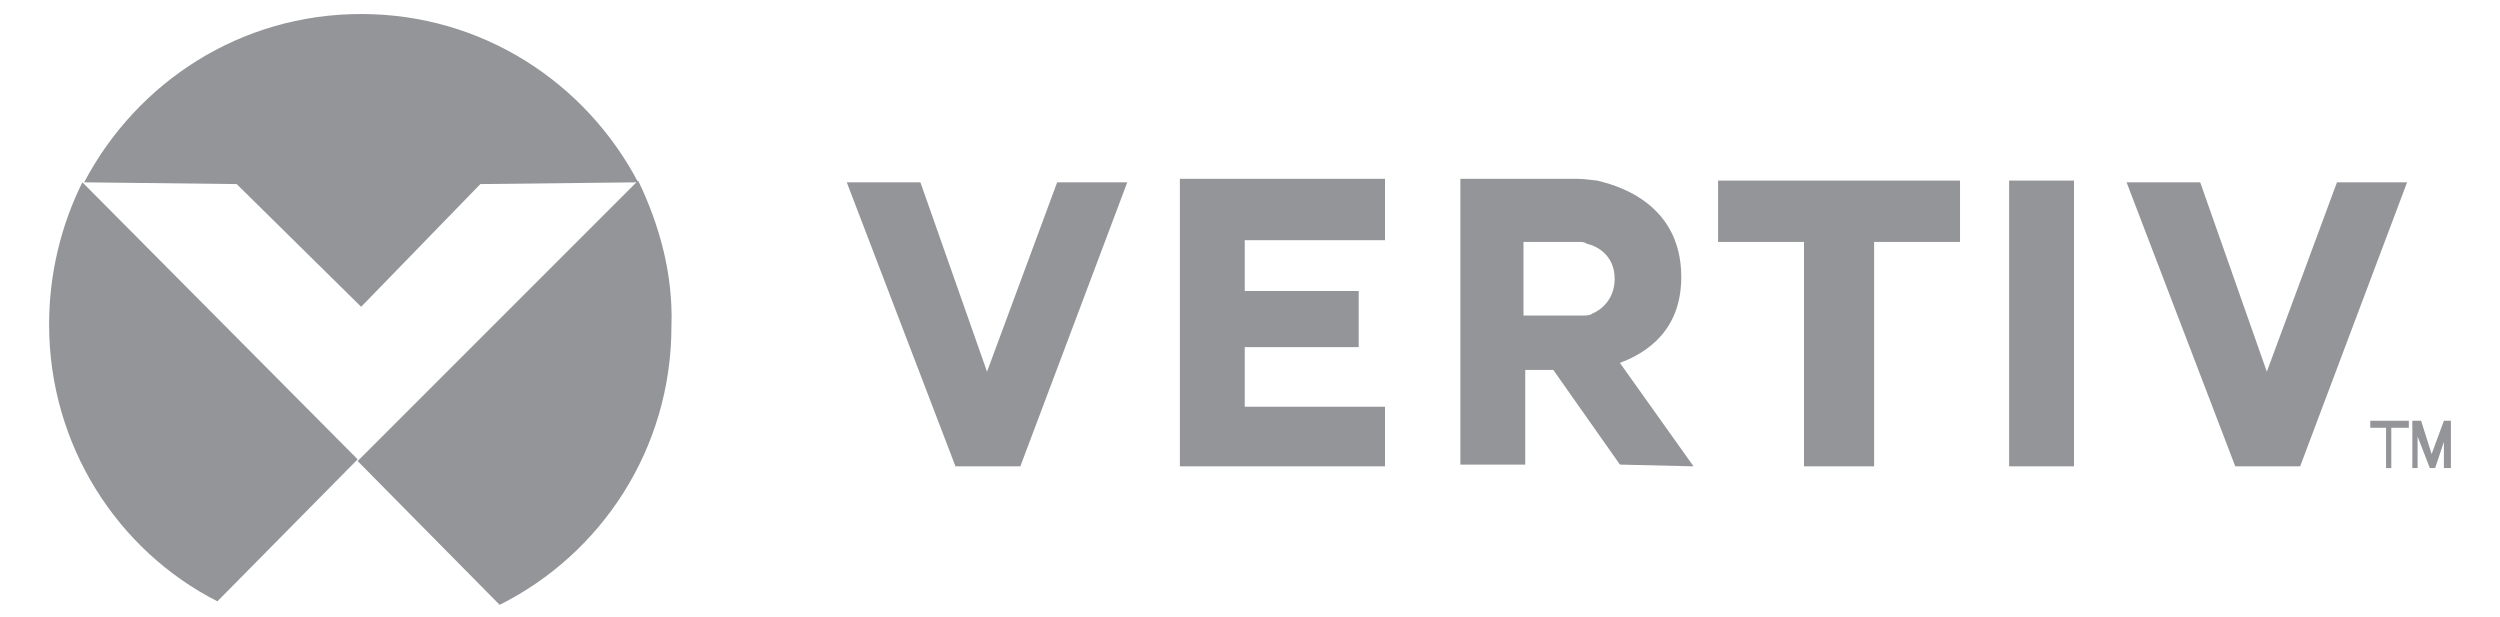 <?xml version="1.0" encoding="utf-8"?>
<!-- Generator: Adobe Illustrator 27.3.1, SVG Export Plug-In . SVG Version: 6.00 Build 0)  -->
<svg version="1.1" id="Layer_2_00000043436776454246664700000001649528932532254849_"
	 xmlns="http://www.w3.org/2000/svg" xmlns:xlink="http://www.w3.org/1999/xlink" x="0px" y="0px" viewBox="0 0 142.6 35.2"
	 style="enable-background:new 0 0 142.6 35.2;" xml:space="preserve">
<style type="text/css">
	.st0{fill:#939598;}
	.st1{fill-rule:evenodd;clip-rule:evenodd;fill:#939598;}
</style>
<path class="st0" d="M20.6,17.5l6.8-7l9-0.1c-3-5.7-8.9-9.6-15.8-9.6c-6.9,0-12.8,3.9-15.8,9.6l8.7,0.1L20.6,17.5z"/>
<path class="st0" d="M2.8,18.5c0,6.9,3.9,12.9,9.6,15.8l8-8.1L4.7,10.4C3.5,12.8,2.8,15.6,2.8,18.5z"/>
<path class="st0" d="M36.4,10.3L20.4,26.3l8.1,8.2c5.8-2.9,9.8-8.9,9.8-15.9C38.4,15.6,37.6,12.8,36.4,10.3z"/>
<path class="st0" d="M52.5,10.4l-4.2,0l6.2,16.2h3.7l6.1-16.2l-4,0l-4,10.8L52.5,10.4z"/>
<path class="st0" d="M67.3,10.3v16.3h11.7v-3.4h-8v-3.4h6.5v-3.2H71v-2.9h8v-3.5H67.3z"/>
<path class="st0" d="M125.5,10.4l-4.2,0l6.2,16.2h3.7l6.1-16.2l-4,0l-4,10.8L125.5,10.4z"/>
<polygon class="st1" points="111.8,10.3 106.9,10.3 102.9,10.3 98,10.3 98,13.8 102.9,13.8 102.9,26.6 106.9,26.6 106.9,13.8 
	111.8,13.8 "/>
<rect x="114.6" y="10.3" class="st1" width="3.7" height="16.3"/>
<polygon class="st1" points="139.8,24 139.8,24 139.4,24 139.4,24 138.7,25.9 138.1,24 137.9,24 137.6,24 137.6,24 137.6,26.7 
	137.9,26.7 137.9,24.9 138.6,26.7 138.7,26.7 138.8,26.7 138.9,26.7 139.4,25.2 139.4,26.7 139.8,26.7 139.8,24.2 "/>
<polygon class="st1" points="135.2,24.4 136.1,24.4 136.1,26.7 136.4,26.7 136.4,24.4 137.4,24.4 137.4,24 135.2,24 "/>
<path class="st0" d="M96.6,26.6l-4.2-5.9c1.6-0.6,3.5-1.9,3.5-4.9c0-4.4-4-5.3-4.8-5.5c-0.1,0-0.7-0.1-1.1-0.1H87c0,0,0,0-0.1,0
	h-3.6v16.3h3.7v-5.4c0,0,0,0,0,0h1.6l3.8,5.4L96.6,26.6z M86.9,18v-4.2c0,0,0,0,0,0h3.2c0.1,0,0.3,0,0.4,0.1c0.5,0.1,1.6,0.6,1.6,2
	c0,1.2-0.8,1.8-1.3,2C90.7,18,90.4,18,90.2,18L86.9,18C87,18,87,18,86.9,18z"/>
</svg>
